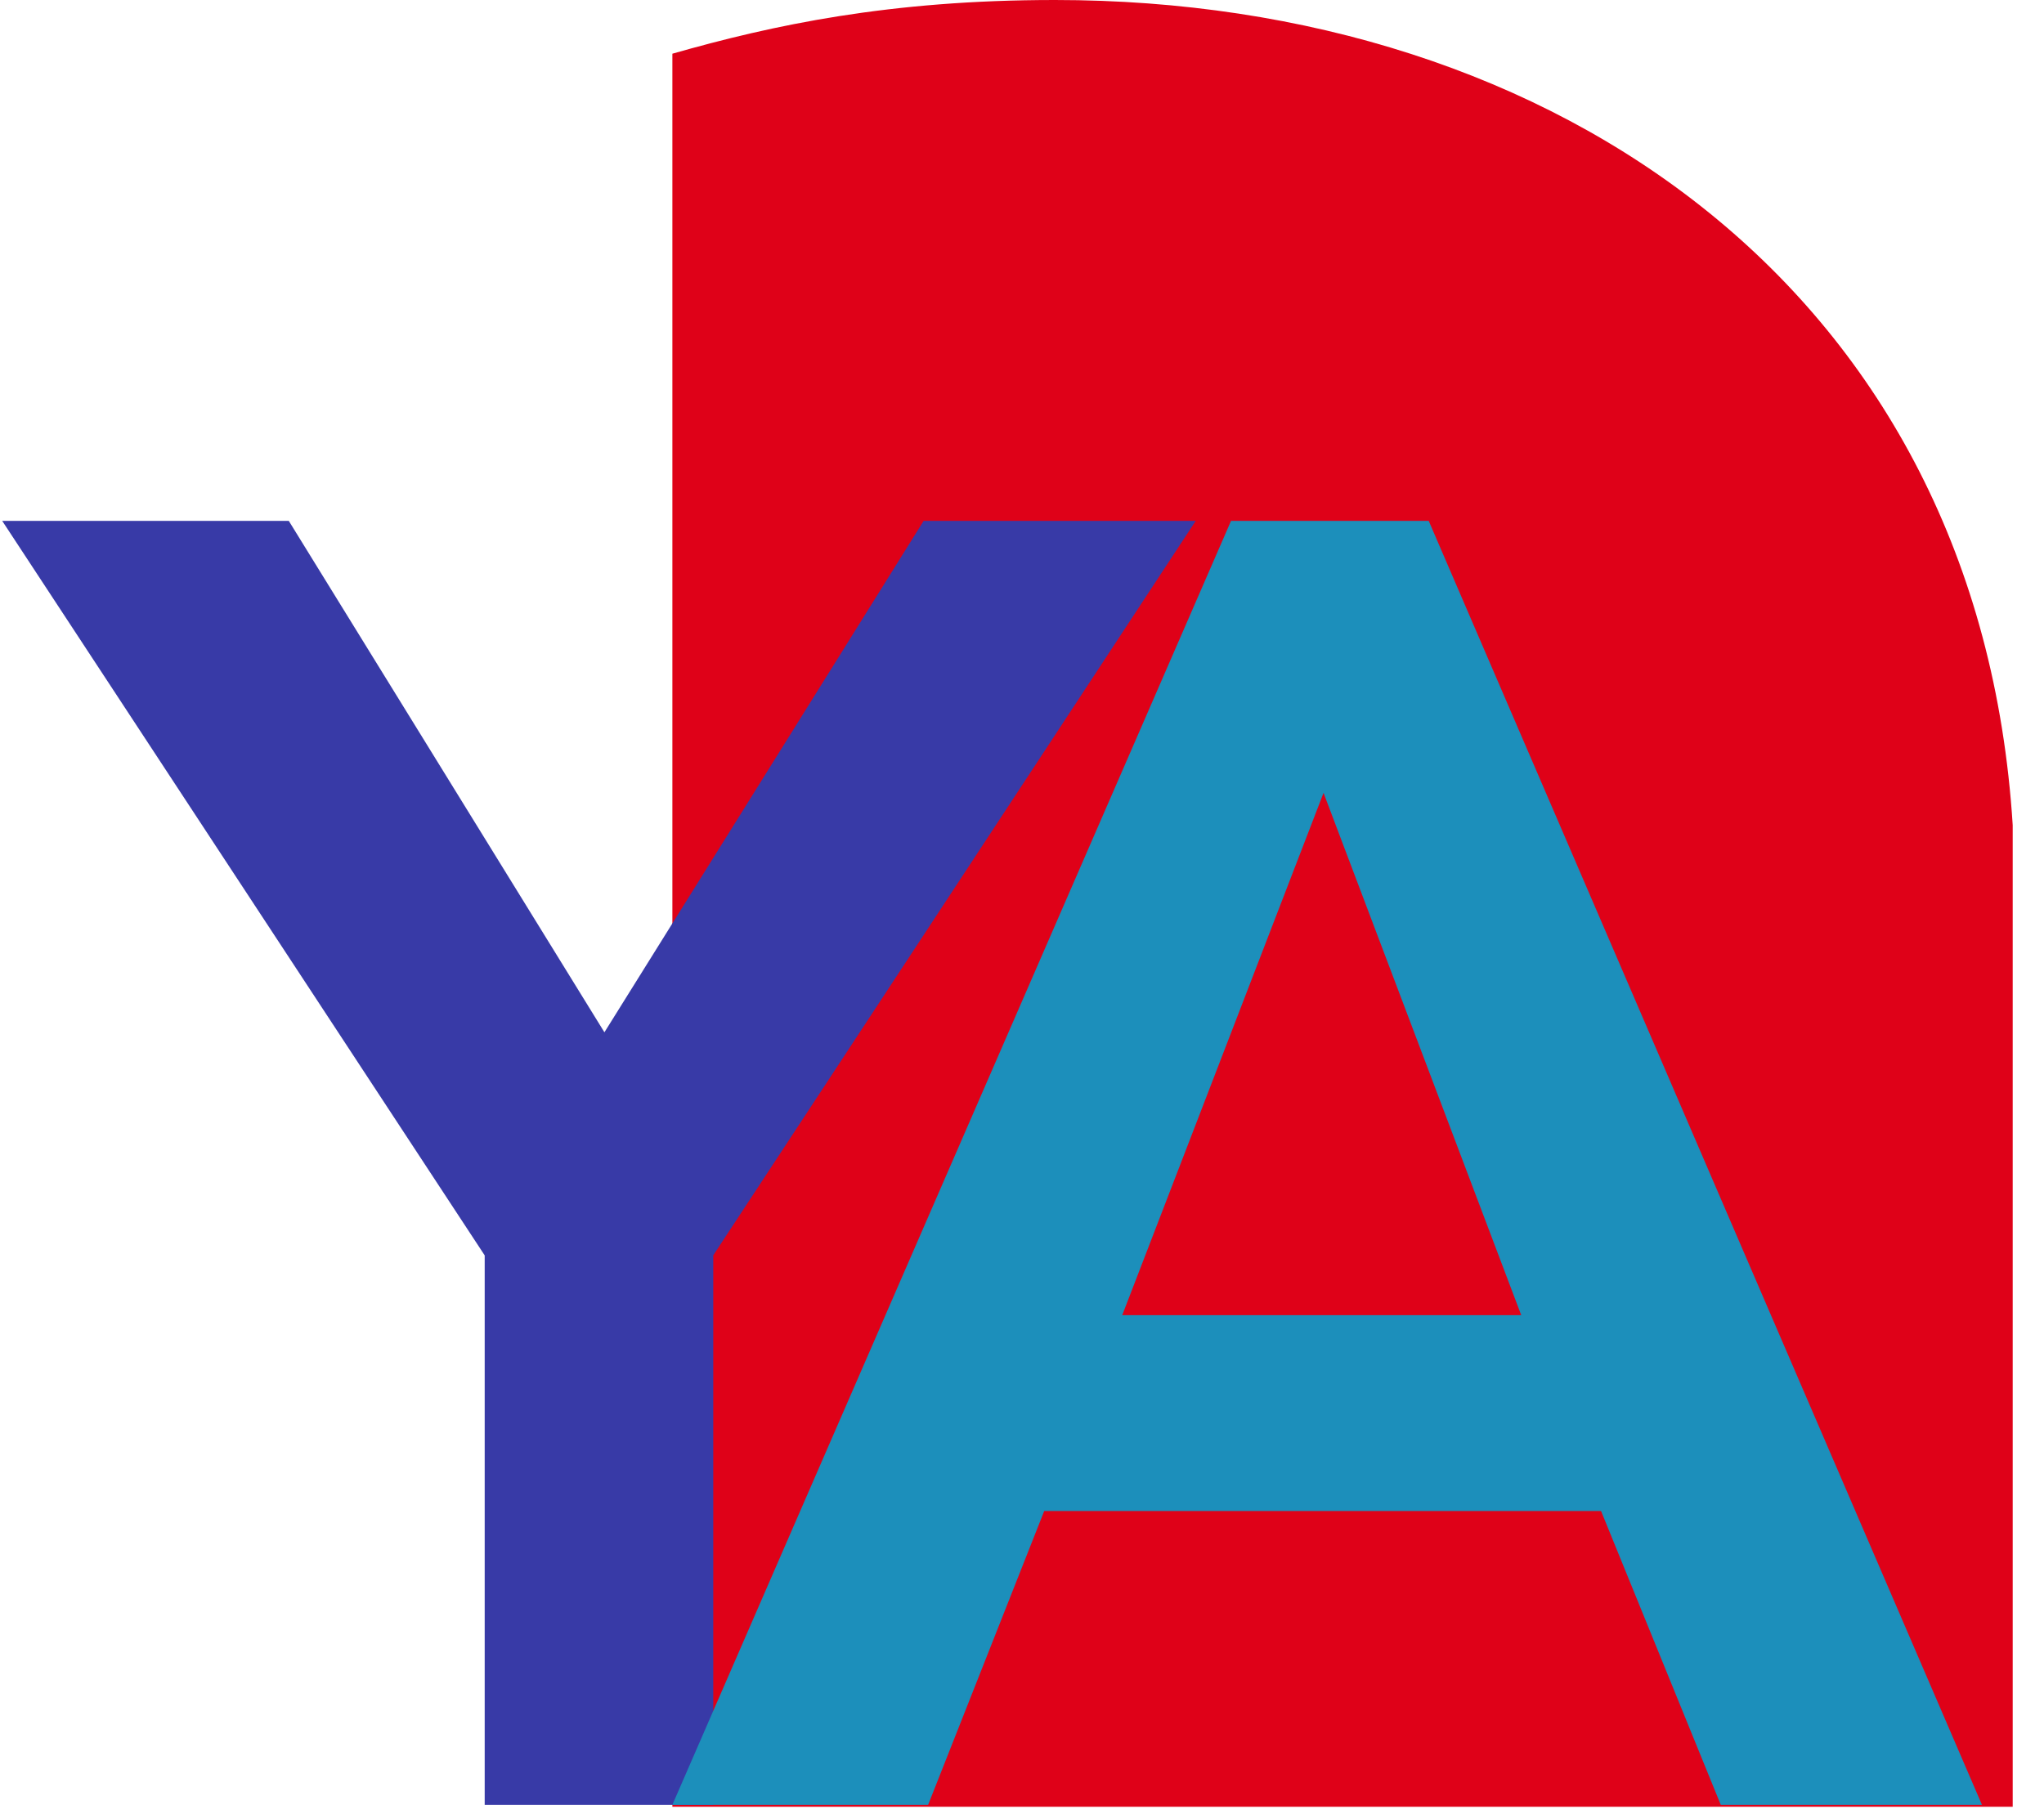 <svg width="61" height="54" viewBox="0 0 61 54" fill="none" xmlns="http://www.w3.org/2000/svg">
<path d="M60.066 24.631C59.066 8.729 46.44 0 31.481 0C26.549 0 23.066 0.747 20.066 1.603V27.532V51.706V53.93H60.066V24.631Z" fill="#DF0118"/>
<path d="M14.464 37.471L0.066 15.548H8.619L18.038 30.813L27.564 15.548H35.684L21.286 37.471V53.872H14.465V37.471H14.464Z" fill="#383AA7"/>
<path d="M36.738 15.548H42.638L59.148 53.872H51.353L47.781 45.102H31.163L27.699 53.872H20.066L36.738 15.548ZM45.399 39.257L39.499 23.667L33.491 39.257H45.399Z" fill="#1C8FBB"/>
</svg>
